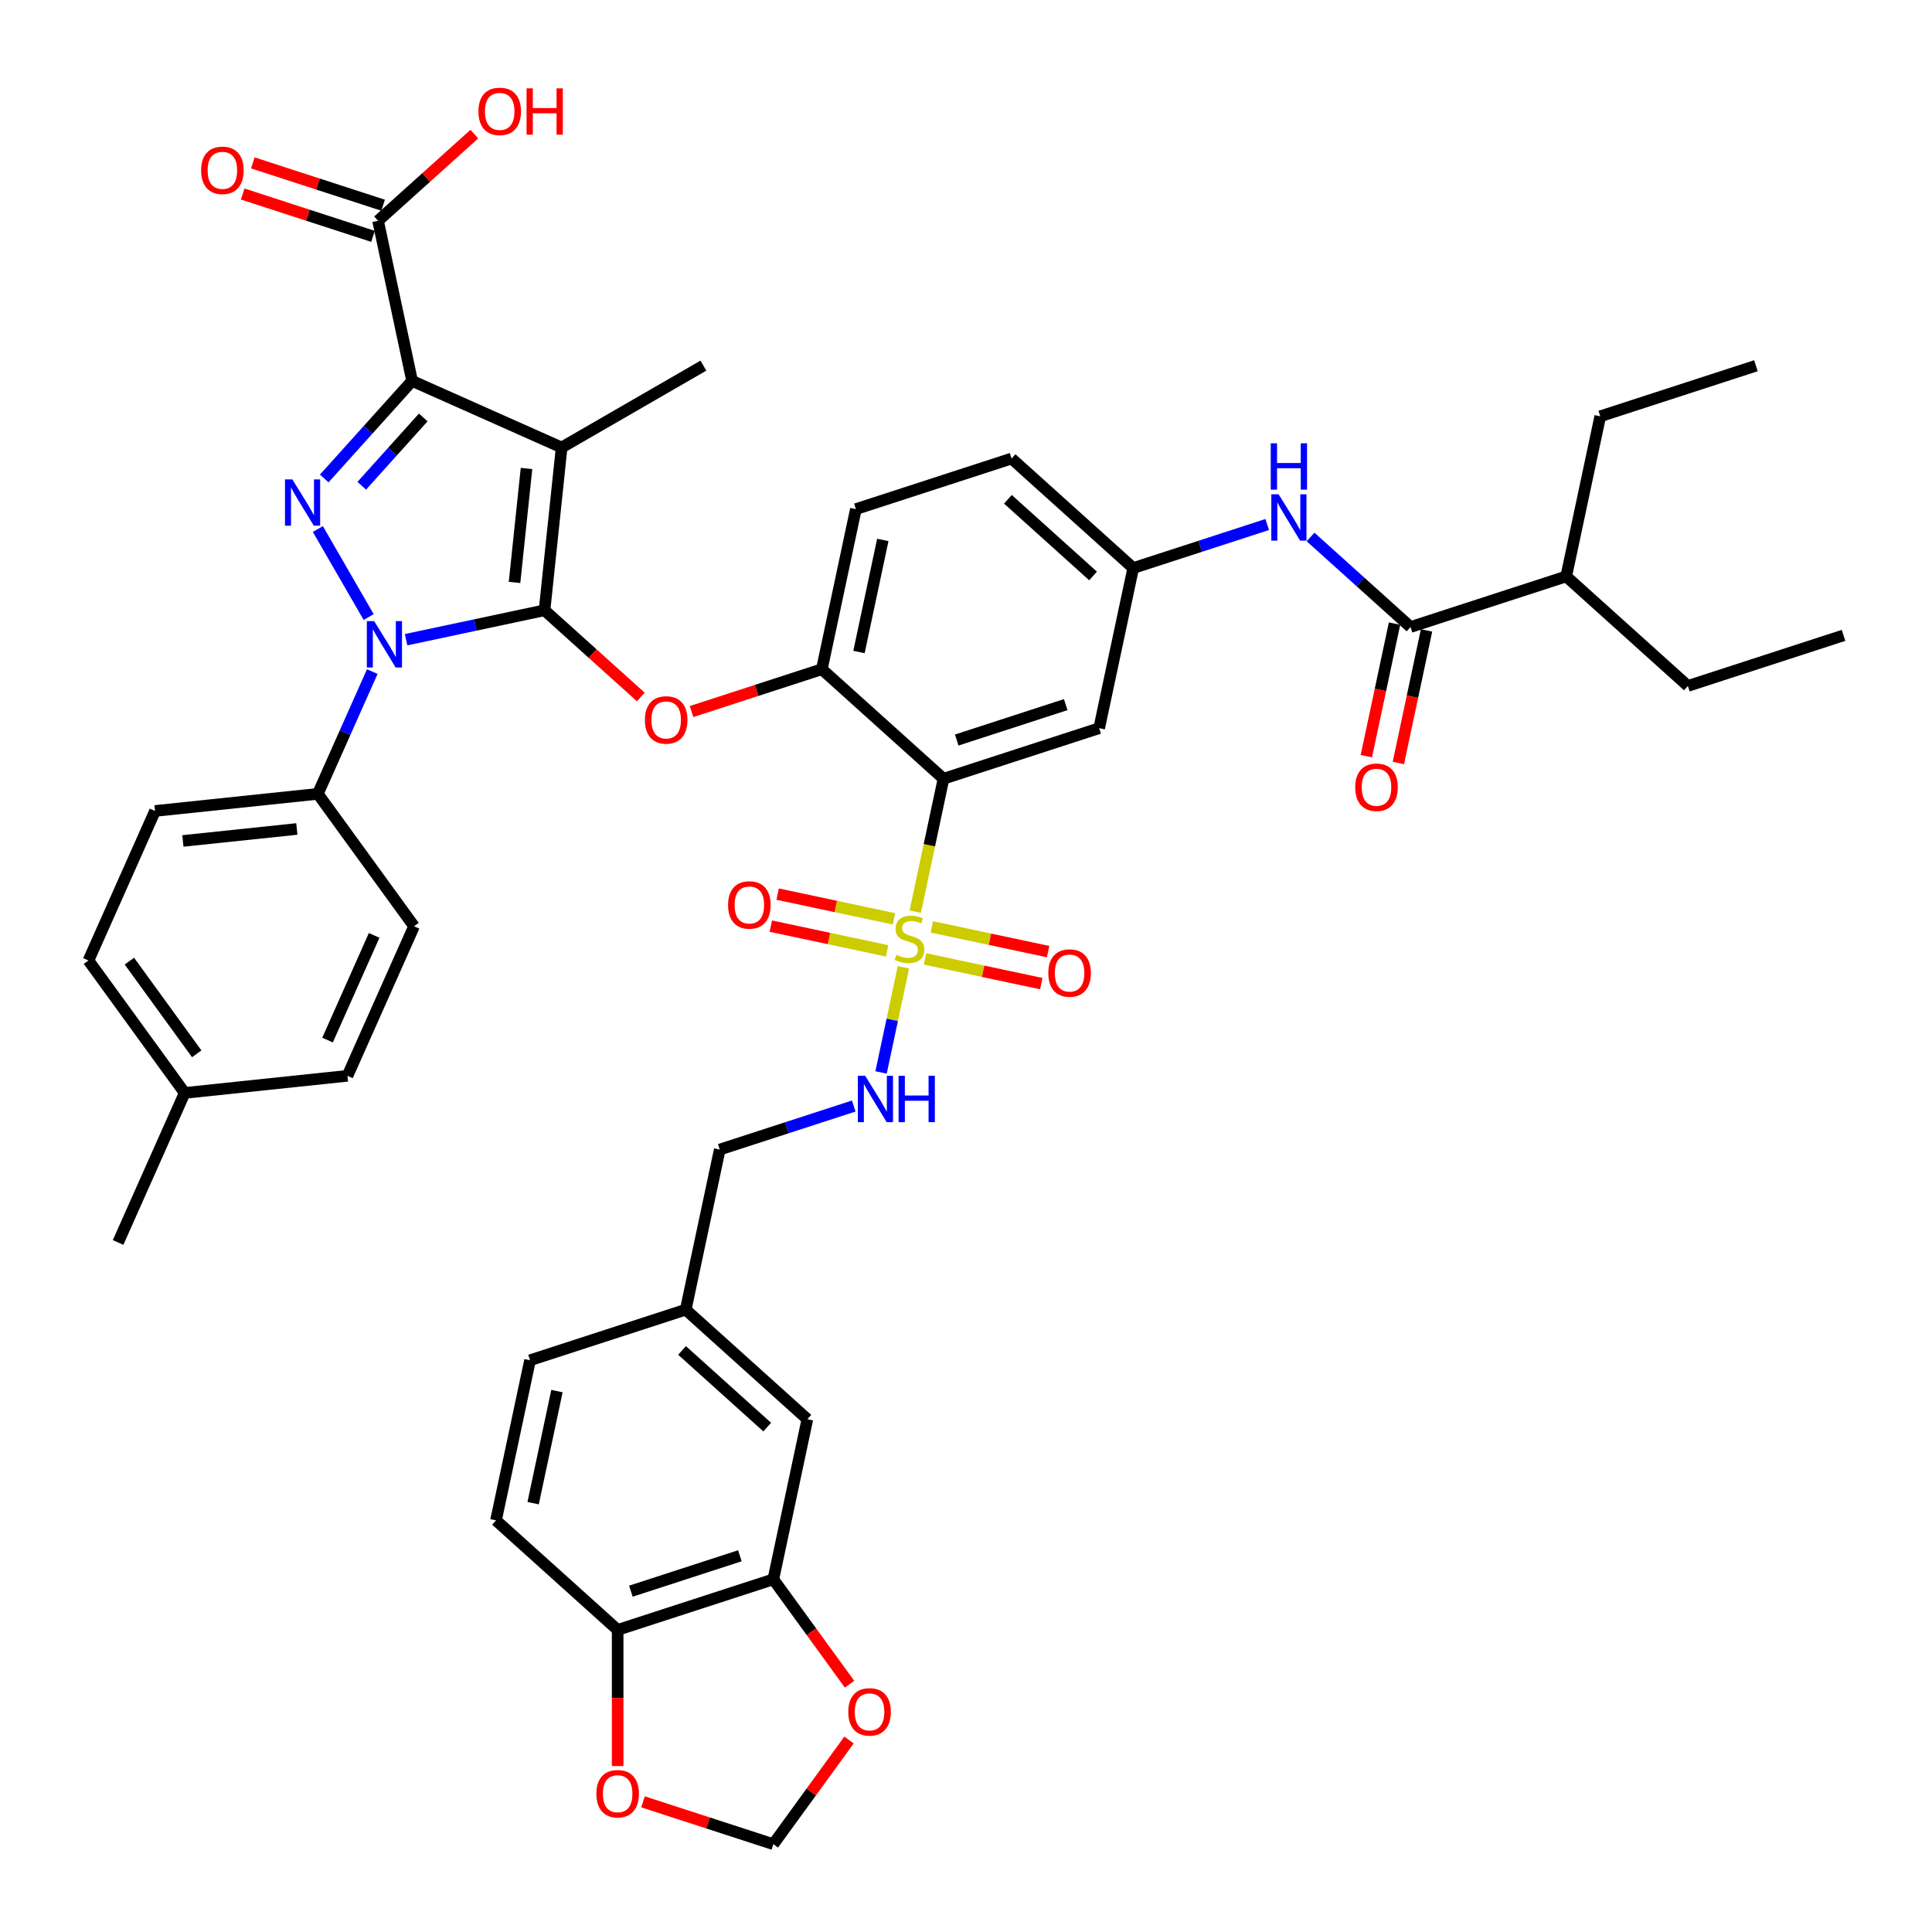 <?xml version='1.0' encoding='iso-8859-1'?>
<svg version='1.1' baseProfile='full'
              xmlns='http://www.w3.org/2000/svg'
                      xmlns:rdkit='http://www.rdkit.org/xml'
                      xmlns:xlink='http://www.w3.org/1999/xlink'
                  xml:space='preserve'
width='1000px' height='1000px' viewBox='0 0 1000 1000'>
<!-- END OF HEADER -->
<rect style='opacity:1.0;fill:#FFFFFF;stroke:none' width='1000' height='1000' x='0' y='0'> </rect>
<path class='bond-0' d='M 655.909,271.489 L 621.229,282.757' style='fill:none;fill-rule:evenodd;stroke:#0000FF;stroke-width:6px;stroke-linecap:butt;stroke-linejoin:miter;stroke-opacity:1' />
<path class='bond-0' d='M 621.229,282.757 L 586.548,294.026' style='fill:none;fill-rule:evenodd;stroke:#000000;stroke-width:6px;stroke-linecap:butt;stroke-linejoin:miter;stroke-opacity:1' />
<path class='bond-1' d='M 678.345,277.944 L 704.218,301.24' style='fill:none;fill-rule:evenodd;stroke:#0000FF;stroke-width:6px;stroke-linecap:butt;stroke-linejoin:miter;stroke-opacity:1' />
<path class='bond-1' d='M 704.218,301.24 L 730.091,324.537' style='fill:none;fill-rule:evenodd;stroke:#000000;stroke-width:6px;stroke-linecap:butt;stroke-linejoin:miter;stroke-opacity:1' />
<path class='bond-2' d='M 190.822,319.378 L 164.522,273.827' style='fill:none;fill-rule:evenodd;stroke:#0000FF;stroke-width:6px;stroke-linecap:butt;stroke-linejoin:miter;stroke-opacity:1' />
<path class='bond-3' d='M 210.189,331.109 L 246.017,323.494' style='fill:none;fill-rule:evenodd;stroke:#0000FF;stroke-width:6px;stroke-linecap:butt;stroke-linejoin:miter;stroke-opacity:1' />
<path class='bond-3' d='M 246.017,323.494 L 281.846,315.878' style='fill:none;fill-rule:evenodd;stroke:#000000;stroke-width:6px;stroke-linecap:butt;stroke-linejoin:miter;stroke-opacity:1' />
<path class='bond-4' d='M 192.686,347.609 L 178.598,379.252' style='fill:none;fill-rule:evenodd;stroke:#0000FF;stroke-width:6px;stroke-linecap:butt;stroke-linejoin:miter;stroke-opacity:1' />
<path class='bond-4' d='M 178.598,379.252 L 164.51,410.895' style='fill:none;fill-rule:evenodd;stroke:#000000;stroke-width:6px;stroke-linecap:butt;stroke-linejoin:miter;stroke-opacity:1' />
<path class='bond-5' d='M 167.826,247.66 L 190.563,222.408' style='fill:none;fill-rule:evenodd;stroke:#0000FF;stroke-width:6px;stroke-linecap:butt;stroke-linejoin:miter;stroke-opacity:1' />
<path class='bond-5' d='M 190.563,222.408 L 213.301,197.155' style='fill:none;fill-rule:evenodd;stroke:#000000;stroke-width:6px;stroke-linecap:butt;stroke-linejoin:miter;stroke-opacity:1' />
<path class='bond-5' d='M 187.24,251.423 L 203.156,233.746' style='fill:none;fill-rule:evenodd;stroke:#0000FF;stroke-width:6px;stroke-linecap:butt;stroke-linejoin:miter;stroke-opacity:1' />
<path class='bond-5' d='M 203.156,233.746 L 219.072,216.069' style='fill:none;fill-rule:evenodd;stroke:#000000;stroke-width:6px;stroke-linecap:butt;stroke-linejoin:miter;stroke-opacity:1' />
<path class='bond-6' d='M 213.301,197.155 L 195.685,114.28' style='fill:none;fill-rule:evenodd;stroke:#000000;stroke-width:6px;stroke-linecap:butt;stroke-linejoin:miter;stroke-opacity:1' />
<path class='bond-7' d='M 213.301,197.155 L 290.702,231.616' style='fill:none;fill-rule:evenodd;stroke:#000000;stroke-width:6px;stroke-linecap:butt;stroke-linejoin:miter;stroke-opacity:1' />
<path class='bond-8' d='M 290.702,231.616 L 364.077,189.253' style='fill:none;fill-rule:evenodd;stroke:#000000;stroke-width:6px;stroke-linecap:butt;stroke-linejoin:miter;stroke-opacity:1' />
<path class='bond-9' d='M 290.702,231.616 L 281.846,315.878' style='fill:none;fill-rule:evenodd;stroke:#000000;stroke-width:6px;stroke-linecap:butt;stroke-linejoin:miter;stroke-opacity:1' />
<path class='bond-9' d='M 272.521,242.484 L 266.322,301.468' style='fill:none;fill-rule:evenodd;stroke:#000000;stroke-width:6px;stroke-linecap:butt;stroke-linejoin:miter;stroke-opacity:1' />
<path class='bond-10' d='M 281.846,315.878 L 306.761,338.312' style='fill:none;fill-rule:evenodd;stroke:#000000;stroke-width:6px;stroke-linecap:butt;stroke-linejoin:miter;stroke-opacity:1' />
<path class='bond-10' d='M 306.761,338.312 L 331.677,360.746' style='fill:none;fill-rule:evenodd;stroke:#FF0000;stroke-width:6px;stroke-linecap:butt;stroke-linejoin:miter;stroke-opacity:1' />
<path class='bond-11' d='M 357.942,368.304 L 391.666,357.347' style='fill:none;fill-rule:evenodd;stroke:#FF0000;stroke-width:6px;stroke-linecap:butt;stroke-linejoin:miter;stroke-opacity:1' />
<path class='bond-11' d='M 391.666,357.347 L 425.389,346.389' style='fill:none;fill-rule:evenodd;stroke:#000000;stroke-width:6px;stroke-linecap:butt;stroke-linejoin:miter;stroke-opacity:1' />
<path class='bond-12' d='M 467.607,500.682 L 461.825,527.887' style='fill:none;fill-rule:evenodd;stroke:#CCCC00;stroke-width:6px;stroke-linecap:butt;stroke-linejoin:miter;stroke-opacity:1' />
<path class='bond-12' d='M 461.825,527.887 L 456.042,555.092' style='fill:none;fill-rule:evenodd;stroke:#0000FF;stroke-width:6px;stroke-linecap:butt;stroke-linejoin:miter;stroke-opacity:1' />
<path class='bond-13' d='M 462.687,475.584 L 432.597,469.188' style='fill:none;fill-rule:evenodd;stroke:#CCCC00;stroke-width:6px;stroke-linecap:butt;stroke-linejoin:miter;stroke-opacity:1' />
<path class='bond-13' d='M 432.597,469.188 L 402.506,462.792' style='fill:none;fill-rule:evenodd;stroke:#FF0000;stroke-width:6px;stroke-linecap:butt;stroke-linejoin:miter;stroke-opacity:1' />
<path class='bond-13' d='M 459.164,492.159 L 429.074,485.763' style='fill:none;fill-rule:evenodd;stroke:#CCCC00;stroke-width:6px;stroke-linecap:butt;stroke-linejoin:miter;stroke-opacity:1' />
<path class='bond-13' d='M 429.074,485.763 L 398.983,479.367' style='fill:none;fill-rule:evenodd;stroke:#FF0000;stroke-width:6px;stroke-linecap:butt;stroke-linejoin:miter;stroke-opacity:1' />
<path class='bond-14' d='M 478.787,496.33 L 508.878,502.726' style='fill:none;fill-rule:evenodd;stroke:#CCCC00;stroke-width:6px;stroke-linecap:butt;stroke-linejoin:miter;stroke-opacity:1' />
<path class='bond-14' d='M 508.878,502.726 L 538.969,509.122' style='fill:none;fill-rule:evenodd;stroke:#FF0000;stroke-width:6px;stroke-linecap:butt;stroke-linejoin:miter;stroke-opacity:1' />
<path class='bond-14' d='M 482.31,479.755 L 512.401,486.151' style='fill:none;fill-rule:evenodd;stroke:#CCCC00;stroke-width:6px;stroke-linecap:butt;stroke-linejoin:miter;stroke-opacity:1' />
<path class='bond-14' d='M 512.401,486.151 L 542.492,492.547' style='fill:none;fill-rule:evenodd;stroke:#FF0000;stroke-width:6px;stroke-linecap:butt;stroke-linejoin:miter;stroke-opacity:1' />
<path class='bond-15' d='M 473.73,471.875 L 481.042,437.479' style='fill:none;fill-rule:evenodd;stroke:#CCCC00;stroke-width:6px;stroke-linecap:butt;stroke-linejoin:miter;stroke-opacity:1' />
<path class='bond-15' d='M 481.042,437.479 L 488.353,403.082' style='fill:none;fill-rule:evenodd;stroke:#000000;stroke-width:6px;stroke-linecap:butt;stroke-linejoin:miter;stroke-opacity:1' />
<path class='bond-16' d='M 195.685,114.28 L 220.601,91.846' style='fill:none;fill-rule:evenodd;stroke:#000000;stroke-width:6px;stroke-linecap:butt;stroke-linejoin:miter;stroke-opacity:1' />
<path class='bond-16' d='M 220.601,91.846 L 245.517,69.412' style='fill:none;fill-rule:evenodd;stroke:#FF0000;stroke-width:6px;stroke-linecap:butt;stroke-linejoin:miter;stroke-opacity:1' />
<path class='bond-17' d='M 198.303,106.222 L 164.58,95.265' style='fill:none;fill-rule:evenodd;stroke:#000000;stroke-width:6px;stroke-linecap:butt;stroke-linejoin:miter;stroke-opacity:1' />
<path class='bond-17' d='M 164.58,95.265 L 130.857,84.308' style='fill:none;fill-rule:evenodd;stroke:#FF0000;stroke-width:6px;stroke-linecap:butt;stroke-linejoin:miter;stroke-opacity:1' />
<path class='bond-17' d='M 193.067,122.338 L 159.344,111.381' style='fill:none;fill-rule:evenodd;stroke:#000000;stroke-width:6px;stroke-linecap:butt;stroke-linejoin:miter;stroke-opacity:1' />
<path class='bond-17' d='M 159.344,111.381 L 125.62,100.423' style='fill:none;fill-rule:evenodd;stroke:#FF0000;stroke-width:6px;stroke-linecap:butt;stroke-linejoin:miter;stroke-opacity:1' />
<path class='bond-18' d='M 810.67,298.355 L 873.634,355.048' style='fill:none;fill-rule:evenodd;stroke:#000000;stroke-width:6px;stroke-linecap:butt;stroke-linejoin:miter;stroke-opacity:1' />
<path class='bond-19' d='M 810.67,298.355 L 828.286,215.48' style='fill:none;fill-rule:evenodd;stroke:#000000;stroke-width:6px;stroke-linecap:butt;stroke-linejoin:miter;stroke-opacity:1' />
<path class='bond-20' d='M 810.67,298.355 L 730.091,324.537' style='fill:none;fill-rule:evenodd;stroke:#000000;stroke-width:6px;stroke-linecap:butt;stroke-linejoin:miter;stroke-opacity:1' />
<path class='bond-21' d='M 488.353,403.082 L 568.932,376.9' style='fill:none;fill-rule:evenodd;stroke:#000000;stroke-width:6px;stroke-linecap:butt;stroke-linejoin:miter;stroke-opacity:1' />
<path class='bond-21' d='M 495.203,383.039 L 551.609,364.712' style='fill:none;fill-rule:evenodd;stroke:#000000;stroke-width:6px;stroke-linecap:butt;stroke-linejoin:miter;stroke-opacity:1' />
<path class='bond-22' d='M 488.353,403.082 L 425.389,346.389' style='fill:none;fill-rule:evenodd;stroke:#000000;stroke-width:6px;stroke-linecap:butt;stroke-linejoin:miter;stroke-opacity:1' />
<path class='bond-23' d='M 568.932,376.9 L 586.548,294.026' style='fill:none;fill-rule:evenodd;stroke:#000000;stroke-width:6px;stroke-linecap:butt;stroke-linejoin:miter;stroke-opacity:1' />
<path class='bond-24' d='M 586.548,294.026 L 523.584,237.333' style='fill:none;fill-rule:evenodd;stroke:#000000;stroke-width:6px;stroke-linecap:butt;stroke-linejoin:miter;stroke-opacity:1' />
<path class='bond-24' d='M 565.765,298.114 L 521.69,258.429' style='fill:none;fill-rule:evenodd;stroke:#000000;stroke-width:6px;stroke-linecap:butt;stroke-linejoin:miter;stroke-opacity:1' />
<path class='bond-25' d='M 425.389,346.389 L 443.005,263.515' style='fill:none;fill-rule:evenodd;stroke:#000000;stroke-width:6px;stroke-linecap:butt;stroke-linejoin:miter;stroke-opacity:1' />
<path class='bond-25' d='M 444.606,337.481 L 456.937,279.469' style='fill:none;fill-rule:evenodd;stroke:#000000;stroke-width:6px;stroke-linecap:butt;stroke-linejoin:miter;stroke-opacity:1' />
<path class='bond-26' d='M 523.584,237.333 L 443.005,263.515' style='fill:none;fill-rule:evenodd;stroke:#000000;stroke-width:6px;stroke-linecap:butt;stroke-linejoin:miter;stroke-opacity:1' />
<path class='bond-27' d='M 721.803,322.775 L 714.51,357.087' style='fill:none;fill-rule:evenodd;stroke:#000000;stroke-width:6px;stroke-linecap:butt;stroke-linejoin:miter;stroke-opacity:1' />
<path class='bond-27' d='M 714.51,357.087 L 707.217,391.399' style='fill:none;fill-rule:evenodd;stroke:#FF0000;stroke-width:6px;stroke-linecap:butt;stroke-linejoin:miter;stroke-opacity:1' />
<path class='bond-27' d='M 738.378,326.298 L 731.085,360.61' style='fill:none;fill-rule:evenodd;stroke:#000000;stroke-width:6px;stroke-linecap:butt;stroke-linejoin:miter;stroke-opacity:1' />
<path class='bond-27' d='M 731.085,360.61 L 723.792,394.922' style='fill:none;fill-rule:evenodd;stroke:#FF0000;stroke-width:6px;stroke-linecap:butt;stroke-linejoin:miter;stroke-opacity:1' />
<path class='bond-28' d='M 873.634,355.048 L 954.213,328.866' style='fill:none;fill-rule:evenodd;stroke:#000000;stroke-width:6px;stroke-linecap:butt;stroke-linejoin:miter;stroke-opacity:1' />
<path class='bond-29' d='M 828.286,215.48 L 908.865,189.298' style='fill:none;fill-rule:evenodd;stroke:#000000;stroke-width:6px;stroke-linecap:butt;stroke-linejoin:miter;stroke-opacity:1' />
<path class='bond-30' d='M 164.51,410.895 L 80.248,419.751' style='fill:none;fill-rule:evenodd;stroke:#000000;stroke-width:6px;stroke-linecap:butt;stroke-linejoin:miter;stroke-opacity:1' />
<path class='bond-30' d='M 153.642,429.076 L 94.658,435.275' style='fill:none;fill-rule:evenodd;stroke:#000000;stroke-width:6px;stroke-linecap:butt;stroke-linejoin:miter;stroke-opacity:1' />
<path class='bond-31' d='M 164.51,410.895 L 214.311,479.44' style='fill:none;fill-rule:evenodd;stroke:#000000;stroke-width:6px;stroke-linecap:butt;stroke-linejoin:miter;stroke-opacity:1' />
<path class='bond-32' d='M 95.587,565.697 L 45.786,497.152' style='fill:none;fill-rule:evenodd;stroke:#000000;stroke-width:6px;stroke-linecap:butt;stroke-linejoin:miter;stroke-opacity:1' />
<path class='bond-32' d='M 101.826,545.455 L 66.966,497.474' style='fill:none;fill-rule:evenodd;stroke:#000000;stroke-width:6px;stroke-linecap:butt;stroke-linejoin:miter;stroke-opacity:1' />
<path class='bond-33' d='M 95.587,565.697 L 61.126,643.099' style='fill:none;fill-rule:evenodd;stroke:#000000;stroke-width:6px;stroke-linecap:butt;stroke-linejoin:miter;stroke-opacity:1' />
<path class='bond-34' d='M 95.587,565.697 L 179.849,556.841' style='fill:none;fill-rule:evenodd;stroke:#000000;stroke-width:6px;stroke-linecap:butt;stroke-linejoin:miter;stroke-opacity:1' />
<path class='bond-35' d='M 80.248,419.751 L 45.786,497.152' style='fill:none;fill-rule:evenodd;stroke:#000000;stroke-width:6px;stroke-linecap:butt;stroke-linejoin:miter;stroke-opacity:1' />
<path class='bond-36' d='M 214.311,479.44 L 179.849,556.841' style='fill:none;fill-rule:evenodd;stroke:#000000;stroke-width:6px;stroke-linecap:butt;stroke-linejoin:miter;stroke-opacity:1' />
<path class='bond-36' d='M 193.661,484.158 L 169.538,538.339' style='fill:none;fill-rule:evenodd;stroke:#000000;stroke-width:6px;stroke-linecap:butt;stroke-linejoin:miter;stroke-opacity:1' />
<path class='bond-37' d='M 441.904,572.476 L 407.223,583.745' style='fill:none;fill-rule:evenodd;stroke:#0000FF;stroke-width:6px;stroke-linecap:butt;stroke-linejoin:miter;stroke-opacity:1' />
<path class='bond-37' d='M 407.223,583.745 L 372.542,595.013' style='fill:none;fill-rule:evenodd;stroke:#000000;stroke-width:6px;stroke-linecap:butt;stroke-linejoin:miter;stroke-opacity:1' />
<path class='bond-38' d='M 400.275,817.456 L 319.696,843.637' style='fill:none;fill-rule:evenodd;stroke:#000000;stroke-width:6px;stroke-linecap:butt;stroke-linejoin:miter;stroke-opacity:1' />
<path class='bond-38' d='M 382.952,805.267 L 326.546,823.594' style='fill:none;fill-rule:evenodd;stroke:#000000;stroke-width:6px;stroke-linecap:butt;stroke-linejoin:miter;stroke-opacity:1' />
<path class='bond-39' d='M 400.275,817.456 L 419.998,844.603' style='fill:none;fill-rule:evenodd;stroke:#000000;stroke-width:6px;stroke-linecap:butt;stroke-linejoin:miter;stroke-opacity:1' />
<path class='bond-39' d='M 419.998,844.603 L 439.722,871.75' style='fill:none;fill-rule:evenodd;stroke:#FF0000;stroke-width:6px;stroke-linecap:butt;stroke-linejoin:miter;stroke-opacity:1' />
<path class='bond-40' d='M 400.275,817.456 L 417.891,734.581' style='fill:none;fill-rule:evenodd;stroke:#000000;stroke-width:6px;stroke-linecap:butt;stroke-linejoin:miter;stroke-opacity:1' />
<path class='bond-41' d='M 319.696,843.637 L 319.696,878.875' style='fill:none;fill-rule:evenodd;stroke:#000000;stroke-width:6px;stroke-linecap:butt;stroke-linejoin:miter;stroke-opacity:1' />
<path class='bond-41' d='M 319.696,878.875 L 319.696,914.113' style='fill:none;fill-rule:evenodd;stroke:#FF0000;stroke-width:6px;stroke-linecap:butt;stroke-linejoin:miter;stroke-opacity:1' />
<path class='bond-42' d='M 319.696,843.637 L 256.732,786.945' style='fill:none;fill-rule:evenodd;stroke:#000000;stroke-width:6px;stroke-linecap:butt;stroke-linejoin:miter;stroke-opacity:1' />
<path class='bond-43' d='M 439.451,900.624 L 419.863,927.585' style='fill:none;fill-rule:evenodd;stroke:#FF0000;stroke-width:6px;stroke-linecap:butt;stroke-linejoin:miter;stroke-opacity:1' />
<path class='bond-43' d='M 419.863,927.585 L 400.275,954.545' style='fill:none;fill-rule:evenodd;stroke:#000000;stroke-width:6px;stroke-linecap:butt;stroke-linejoin:miter;stroke-opacity:1' />
<path class='bond-44' d='M 332.828,932.631 L 366.552,943.588' style='fill:none;fill-rule:evenodd;stroke:#FF0000;stroke-width:6px;stroke-linecap:butt;stroke-linejoin:miter;stroke-opacity:1' />
<path class='bond-44' d='M 366.552,943.588 L 400.275,954.545' style='fill:none;fill-rule:evenodd;stroke:#000000;stroke-width:6px;stroke-linecap:butt;stroke-linejoin:miter;stroke-opacity:1' />
<path class='bond-45' d='M 417.891,734.581 L 354.927,677.888' style='fill:none;fill-rule:evenodd;stroke:#000000;stroke-width:6px;stroke-linecap:butt;stroke-linejoin:miter;stroke-opacity:1' />
<path class='bond-45' d='M 397.107,738.67 L 353.033,698.985' style='fill:none;fill-rule:evenodd;stroke:#000000;stroke-width:6px;stroke-linecap:butt;stroke-linejoin:miter;stroke-opacity:1' />
<path class='bond-46' d='M 256.732,786.945 L 274.347,704.07' style='fill:none;fill-rule:evenodd;stroke:#000000;stroke-width:6px;stroke-linecap:butt;stroke-linejoin:miter;stroke-opacity:1' />
<path class='bond-46' d='M 275.949,778.036 L 288.28,720.024' style='fill:none;fill-rule:evenodd;stroke:#000000;stroke-width:6px;stroke-linecap:butt;stroke-linejoin:miter;stroke-opacity:1' />
<path class='bond-47' d='M 354.927,677.888 L 274.347,704.07' style='fill:none;fill-rule:evenodd;stroke:#000000;stroke-width:6px;stroke-linecap:butt;stroke-linejoin:miter;stroke-opacity:1' />
<path class='bond-48' d='M 354.927,677.888 L 372.542,595.013' style='fill:none;fill-rule:evenodd;stroke:#000000;stroke-width:6px;stroke-linecap:butt;stroke-linejoin:miter;stroke-opacity:1' />
<path  class='atom-0' d='M 661.823 255.847
L 669.686 268.555
Q 670.465 269.809, 671.719 272.08
Q 672.973 274.351, 673.041 274.486
L 673.041 255.847
L 676.227 255.847
L 676.227 279.841
L 672.939 279.841
L 664.501 265.946
Q 663.518 264.319, 662.467 262.455
Q 661.45 260.591, 661.145 260.015
L 661.145 279.841
L 658.027 279.841
L 658.027 255.847
L 661.823 255.847
' fill='#0000FF'/>
<path  class='atom-0' d='M 657.739 229.453
L 660.993 229.453
L 660.993 239.654
L 673.261 239.654
L 673.261 229.453
L 676.515 229.453
L 676.515 253.447
L 673.261 253.447
L 673.261 242.365
L 660.993 242.365
L 660.993 253.447
L 657.739 253.447
L 657.739 229.453
' fill='#0000FF'/>
<path  class='atom-1' d='M 193.667 321.497
L 201.53 334.205
Q 202.309 335.459, 203.563 337.73
Q 204.817 340.001, 204.885 340.136
L 204.885 321.497
L 208.071 321.497
L 208.071 345.491
L 204.783 345.491
L 196.345 331.596
Q 195.362 329.969, 194.311 328.105
Q 193.294 326.241, 192.989 325.665
L 192.989 345.491
L 189.871 345.491
L 189.871 321.497
L 193.667 321.497
' fill='#0000FF'/>
<path  class='atom-2' d='M 151.304 248.122
L 159.167 260.83
Q 159.946 262.084, 161.2 264.355
Q 162.454 266.626, 162.522 266.761
L 162.522 248.122
L 165.708 248.122
L 165.708 272.116
L 162.42 272.116
L 153.981 258.221
Q 152.999 256.594, 151.948 254.73
Q 150.931 252.866, 150.626 252.29
L 150.626 272.116
L 147.508 272.116
L 147.508 248.122
L 151.304 248.122
' fill='#0000FF'/>
<path  class='atom-6' d='M 333.795 372.639
Q 333.795 366.877, 336.642 363.658
Q 339.489 360.438, 344.81 360.438
Q 350.13 360.438, 352.977 363.658
Q 355.824 366.877, 355.824 372.639
Q 355.824 378.468, 352.943 381.789
Q 350.063 385.077, 344.81 385.077
Q 339.523 385.077, 336.642 381.789
Q 333.795 378.502, 333.795 372.639
M 344.81 382.365
Q 348.47 382.365, 350.435 379.925
Q 352.435 377.451, 352.435 372.639
Q 352.435 367.928, 350.435 365.556
Q 348.47 363.15, 344.81 363.15
Q 341.149 363.15, 339.15 365.522
Q 337.184 367.894, 337.184 372.639
Q 337.184 377.485, 339.15 379.925
Q 341.149 382.365, 344.81 382.365
' fill='#FF0000'/>
<path  class='atom-7' d='M 463.959 494.192
Q 464.23 494.294, 465.349 494.768
Q 466.467 495.243, 467.687 495.548
Q 468.941 495.819, 470.161 495.819
Q 472.432 495.819, 473.753 494.734
Q 475.075 493.616, 475.075 491.684
Q 475.075 490.363, 474.397 489.549
Q 473.753 488.736, 472.737 488.295
Q 471.72 487.855, 470.025 487.346
Q 467.89 486.702, 466.603 486.092
Q 465.349 485.482, 464.434 484.195
Q 463.552 482.907, 463.552 480.738
Q 463.552 477.721, 465.586 475.857
Q 467.653 473.993, 471.72 473.993
Q 474.499 473.993, 477.651 475.315
L 476.871 477.925
Q 473.991 476.739, 471.822 476.739
Q 469.483 476.739, 468.195 477.721
Q 466.908 478.67, 466.941 480.331
Q 466.941 481.619, 467.585 482.398
Q 468.263 483.178, 469.212 483.618
Q 470.195 484.059, 471.822 484.567
Q 473.991 485.245, 475.279 485.923
Q 476.566 486.601, 477.481 487.99
Q 478.43 489.346, 478.43 491.684
Q 478.43 495.006, 476.194 496.802
Q 473.991 498.564, 470.297 498.564
Q 468.162 498.564, 466.535 498.09
Q 464.942 497.649, 463.044 496.87
L 463.959 494.192
' fill='#CCCC00'/>
<path  class='atom-8' d='M 376.848 468.409
Q 376.848 462.648, 379.695 459.428
Q 382.542 456.208, 387.862 456.208
Q 393.183 456.208, 396.03 459.428
Q 398.877 462.648, 398.877 468.409
Q 398.877 474.238, 395.996 477.559
Q 393.116 480.847, 387.862 480.847
Q 382.576 480.847, 379.695 477.559
Q 376.848 474.272, 376.848 468.409
M 387.862 478.136
Q 391.523 478.136, 393.488 475.695
Q 395.488 473.221, 395.488 468.409
Q 395.488 463.698, 393.488 461.326
Q 391.523 458.92, 387.862 458.92
Q 384.202 458.92, 382.203 461.292
Q 380.237 463.664, 380.237 468.409
Q 380.237 473.255, 382.203 475.695
Q 384.202 478.136, 387.862 478.136
' fill='#FF0000'/>
<path  class='atom-9' d='M 542.597 503.64
Q 542.597 497.879, 545.444 494.659
Q 548.291 491.44, 553.612 491.44
Q 558.933 491.44, 561.78 494.659
Q 564.626 497.879, 564.626 503.64
Q 564.626 509.469, 561.746 512.791
Q 558.865 516.078, 553.612 516.078
Q 548.325 516.078, 545.444 512.791
Q 542.597 509.503, 542.597 503.64
M 553.612 513.367
Q 557.272 513.367, 559.238 510.927
Q 561.237 508.453, 561.237 503.64
Q 561.237 498.929, 559.238 496.557
Q 557.272 494.151, 553.612 494.151
Q 549.952 494.151, 547.952 496.523
Q 545.987 498.895, 545.987 503.64
Q 545.987 508.486, 547.952 510.927
Q 549.952 513.367, 553.612 513.367
' fill='#FF0000'/>
<path  class='atom-11' d='M 247.635 57.655
Q 247.635 51.894, 250.481 48.674
Q 253.328 45.455, 258.649 45.455
Q 263.97 45.455, 266.817 48.674
Q 269.663 51.894, 269.663 57.655
Q 269.663 63.484, 266.783 66.805
Q 263.902 70.093, 258.649 70.093
Q 253.362 70.093, 250.481 66.805
Q 247.635 63.518, 247.635 57.655
M 258.649 67.382
Q 262.309 67.382, 264.275 64.942
Q 266.274 62.468, 266.274 57.655
Q 266.274 52.944, 264.275 50.572
Q 262.309 48.166, 258.649 48.166
Q 254.989 48.166, 252.989 50.538
Q 251.024 52.91, 251.024 57.655
Q 251.024 62.502, 252.989 64.942
Q 254.989 67.382, 258.649 67.382
' fill='#FF0000'/>
<path  class='atom-11' d='M 272.544 45.726
L 275.798 45.726
L 275.798 55.927
L 288.066 55.927
L 288.066 45.726
L 291.319 45.726
L 291.319 69.72
L 288.066 69.72
L 288.066 58.638
L 275.798 58.638
L 275.798 69.72
L 272.544 69.72
L 272.544 45.726
' fill='#FF0000'/>
<path  class='atom-12' d='M 104.091 88.166
Q 104.091 82.405, 106.938 79.185
Q 109.785 75.966, 115.106 75.966
Q 120.427 75.966, 123.273 79.185
Q 126.12 82.405, 126.12 88.166
Q 126.12 93.995, 123.24 97.317
Q 120.359 100.604, 115.106 100.604
Q 109.819 100.604, 106.938 97.317
Q 104.091 94.029, 104.091 88.166
M 115.106 97.893
Q 118.766 97.893, 120.732 95.453
Q 122.731 92.979, 122.731 88.166
Q 122.731 83.455, 120.732 81.083
Q 118.766 78.677, 115.106 78.677
Q 111.446 78.677, 109.446 81.049
Q 107.481 83.421, 107.481 88.166
Q 107.481 93.013, 109.446 95.453
Q 111.446 97.893, 115.106 97.893
' fill='#FF0000'/>
<path  class='atom-21' d='M 701.461 407.479
Q 701.461 401.718, 704.308 398.498
Q 707.155 395.279, 712.475 395.279
Q 717.796 395.279, 720.643 398.498
Q 723.49 401.718, 723.49 407.479
Q 723.49 413.308, 720.609 416.63
Q 717.728 419.917, 712.475 419.917
Q 707.188 419.917, 704.308 416.63
Q 701.461 413.342, 701.461 407.479
M 712.475 417.206
Q 716.136 417.206, 718.101 414.766
Q 720.101 412.292, 720.101 407.479
Q 720.101 402.768, 718.101 400.396
Q 716.136 397.99, 712.475 397.99
Q 708.815 397.99, 706.816 400.362
Q 704.85 402.734, 704.85 407.479
Q 704.85 412.325, 706.816 414.766
Q 708.815 417.206, 712.475 417.206
' fill='#FF0000'/>
<path  class='atom-33' d='M 447.818 556.834
L 455.68 569.543
Q 456.46 570.797, 457.714 573.068
Q 458.968 575.338, 459.036 575.474
L 459.036 556.834
L 462.221 556.834
L 462.221 580.829
L 458.934 580.829
L 450.495 566.934
Q 449.512 565.307, 448.462 563.443
Q 447.445 561.579, 447.14 561.003
L 447.14 580.829
L 444.022 580.829
L 444.022 556.834
L 447.818 556.834
' fill='#0000FF'/>
<path  class='atom-33' d='M 465.102 556.834
L 468.355 556.834
L 468.355 567.035
L 480.624 567.035
L 480.624 556.834
L 483.877 556.834
L 483.877 580.829
L 480.624 580.829
L 480.624 569.747
L 468.355 569.747
L 468.355 580.829
L 465.102 580.829
L 465.102 556.834
' fill='#0000FF'/>
<path  class='atom-36' d='M 439.061 886.068
Q 439.061 880.307, 441.908 877.087
Q 444.755 873.868, 450.076 873.868
Q 455.397 873.868, 458.243 877.087
Q 461.09 880.307, 461.09 886.068
Q 461.09 891.897, 458.209 895.219
Q 455.329 898.506, 450.076 898.506
Q 444.789 898.506, 441.908 895.219
Q 439.061 891.931, 439.061 886.068
M 450.076 895.795
Q 453.736 895.795, 455.702 893.355
Q 457.701 890.881, 457.701 886.068
Q 457.701 881.358, 455.702 878.985
Q 453.736 876.579, 450.076 876.579
Q 446.416 876.579, 444.416 878.951
Q 442.45 881.324, 442.45 886.068
Q 442.45 890.915, 444.416 893.355
Q 446.416 895.795, 450.076 895.795
' fill='#FF0000'/>
<path  class='atom-37' d='M 308.681 928.431
Q 308.681 922.67, 311.528 919.45
Q 314.375 916.231, 319.696 916.231
Q 325.016 916.231, 327.863 919.45
Q 330.71 922.67, 330.71 928.431
Q 330.71 934.261, 327.829 937.582
Q 324.949 940.869, 319.696 940.869
Q 314.409 940.869, 311.528 937.582
Q 308.681 934.294, 308.681 928.431
M 319.696 938.158
Q 323.356 938.158, 325.321 935.718
Q 327.321 933.244, 327.321 928.431
Q 327.321 923.721, 325.321 921.348
Q 323.356 918.942, 319.696 918.942
Q 316.035 918.942, 314.036 921.314
Q 312.07 923.687, 312.07 928.431
Q 312.07 933.278, 314.036 935.718
Q 316.035 938.158, 319.696 938.158
' fill='#FF0000'/>
</svg>
